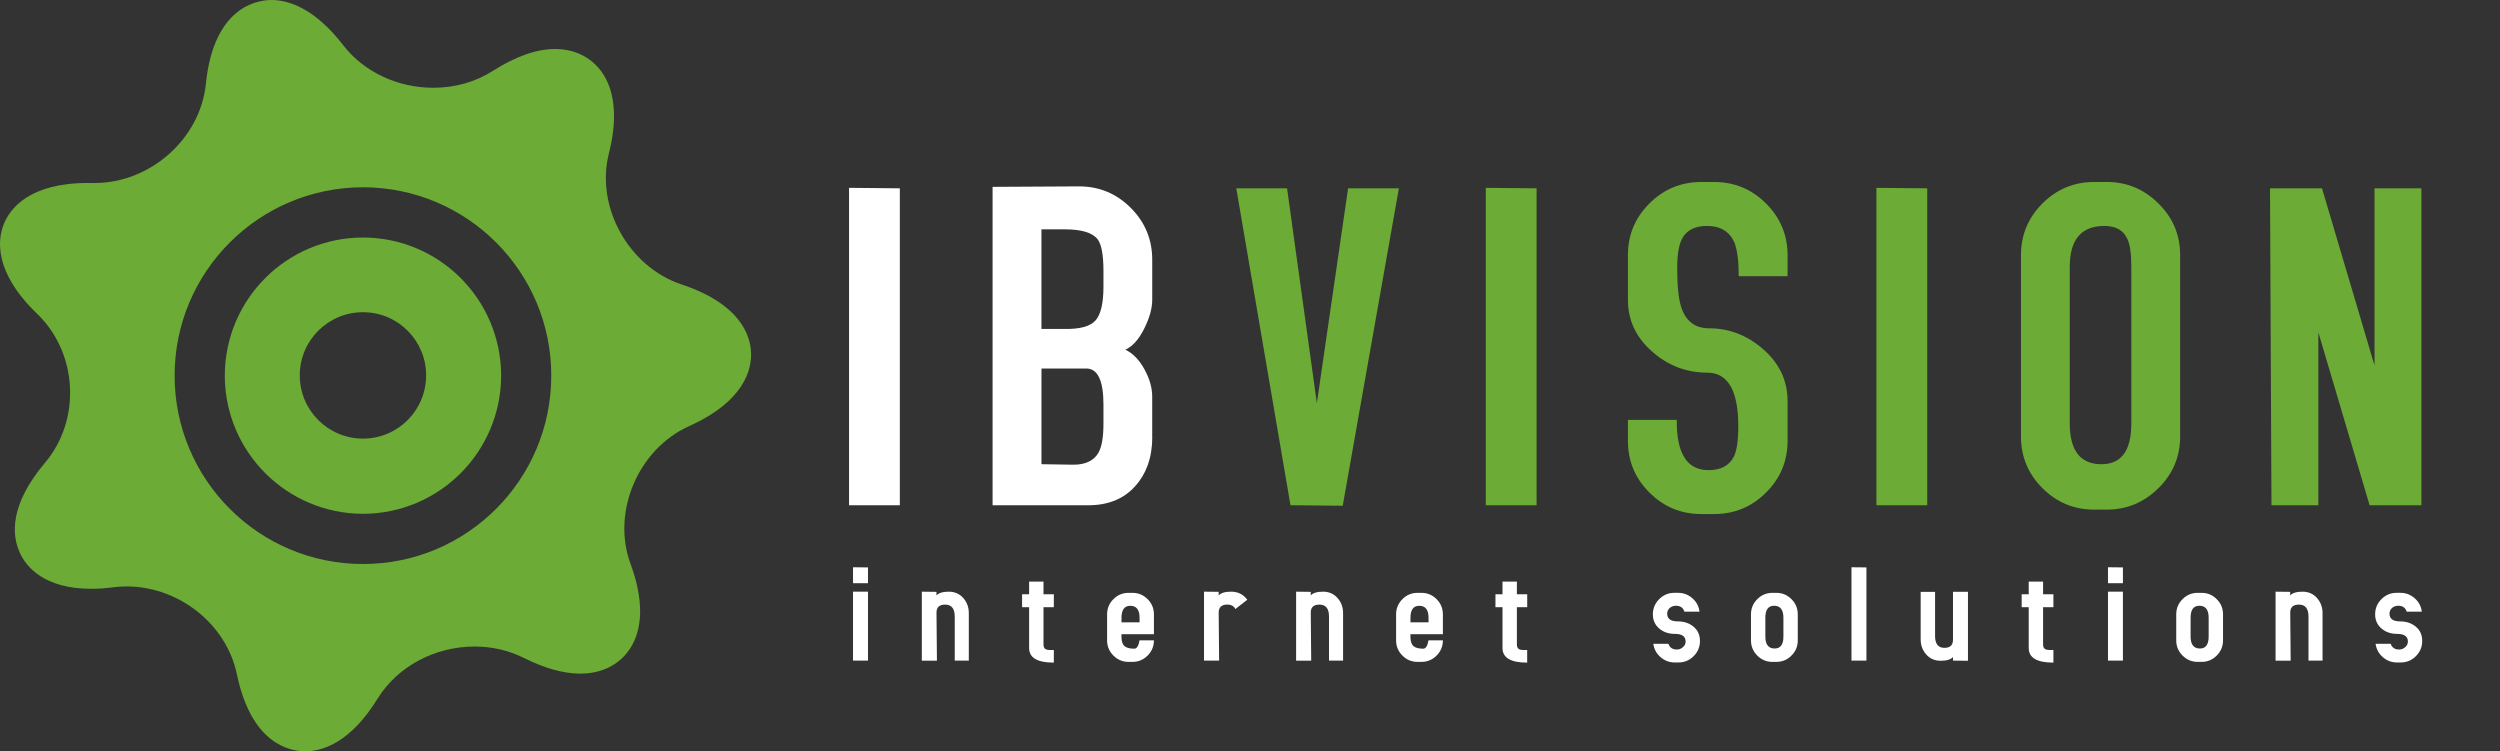 <?xml version="1.0" encoding="utf-8"?>
<!-- Generator: Adobe Illustrator 16.0.0, SVG Export Plug-In . SVG Version: 6.00 Build 0)  -->
<!DOCTYPE svg PUBLIC "-//W3C//DTD SVG 1.1//EN" "http://www.w3.org/Graphics/SVG/1.1/DTD/svg11.dtd">
<svg version="1.1" id="Layer_1" xmlns="http://www.w3.org/2000/svg" xmlns:xlink="http://www.w3.org/1999/xlink" x="0px" y="0px"
	 width="196.686px" height="59.11px" viewBox="0 0 196.686 59.11" enable-background="new 0 0 196.686 59.11" xml:space="preserve">
<rect x="0" y="0" width="196.686" height="59.11" fill="#333333" stroke="none"/>
<g>
	<g>
		<path fill="#6CAB36" d="M28.558,18.687c-6.004,0.006-10.862,4.865-10.872,10.863c0.01,6.003,4.868,10.861,10.872,10.873
			c6.001-0.012,10.857-4.869,10.869-10.873C39.415,23.552,34.56,18.694,28.558,18.687z M28.558,34.508
			c-2.747,0-4.974-2.227-4.974-4.976c0-2.747,2.227-4.969,4.974-4.969c2.744,0,4.968,2.223,4.968,4.969
			C33.526,32.282,31.302,34.508,28.558,34.508z"/>
		<path fill="#6CAB36" d="M59.086,27.69c-0.066-1.331-0.87-3.784-5.46-5.31c-4.166-1.384-6.785-6.098-5.725-10.294
			c0.903-3.553,0.136-5.539-0.671-6.568c-0.834-1.073-2.095-1.663-3.552-1.663c-1.465,0-3.115,0.581-4.907,1.724
			c-1.358,0.868-2.975,1.326-4.673,1.326c-2.822,0-5.472-1.25-7.094-3.347C24.733,0.621,22.675,0,21.349,0
			c-1.052,0-4.535,0.476-5.154,6.609c-0.435,4.297-4.362,7.79-8.756,7.79c-0.055,0-0.112,0-0.17,0
			c-0.116-0.004-0.228-0.004-0.344-0.004c-4.63,0-6.138,2.023-6.623,3.229c-0.492,1.218-0.809,3.763,2.626,7.07
			c3.194,3.076,3.469,8.329,0.615,11.71c-2.812,3.338-2.625,5.711-1.969,7.113c0.486,1.047,1.858,2.805,5.599,2.805
			c0.55,0,1.145-0.037,1.76-0.121c0.336-0.039,0.677-0.064,1.018-0.064c4.13,0,7.863,2.97,8.685,6.908
			c1.143,5.474,4.137,6.063,5.372,6.063c1.432-0.004,3.583-0.723,5.701-4.145c1.565-2.529,4.494-4.098,7.646-4.098
			c1.354,0,2.683,0.313,3.847,0.891c1.637,0.82,3.137,1.242,4.449,1.242c1.642,0,3.007-0.662,3.844-1.861
			c0.78-1.115,1.431-3.203,0.107-6.793c-1.498-4.063,0.612-9.02,4.606-10.813C58.611,31.543,59.155,29.022,59.086,27.69z
			 M28.558,44.374c-8.184,0-14.817-6.637-14.821-14.824c0.004-8.182,6.639-14.808,14.821-14.816
			c8.183,0.008,14.813,6.634,14.813,14.816C43.371,37.737,36.74,44.374,28.558,44.374z"/>
	</g>
	<g>
		<path fill="#FFFFFF" d="M70.794,39.75h-3.996V14.778l3.996,0.038V39.75z"/>
		<path fill="#FFFFFF" d="M90.656,34.364c0,1.59-0.448,2.885-1.347,3.885c-0.896,1.002-2.126,1.502-3.688,1.502h-7.53V14.701
			c4.507-0.025,6.774-0.038,6.8-0.038c1.588,0,2.945,0.564,4.072,1.693c1.127,1.128,1.688,2.488,1.688,4.078v3.155
			c0,0.667-0.211,1.424-0.634,2.271c-0.423,0.846-0.916,1.396-1.479,1.652c0.589,0.282,1.088,0.795,1.498,1.539
			c0.41,0.744,0.613,1.462,0.613,2.156v3.156H90.656L90.656,34.364z M86.814,22.561v-1.235c0-1.261-0.153-2.098-0.464-2.51
			c-0.413-0.514-1.266-0.772-2.556-0.772c-0.183,0-0.479,0-0.892,0c-0.411,0-0.734,0-0.968,0v7.837h1.743
			c1.265,0.026,2.104-0.199,2.517-0.675C86.607,24.729,86.814,23.848,86.814,22.561z M86.814,33.334v-1.5
			c0-1.896-0.452-2.842-1.354-2.842h-3.523v7.529c1.602,0.026,2.439,0.039,2.519,0.039c0.955,0,1.611-0.319,1.975-0.961
			C86.685,35.139,86.814,34.383,86.814,33.334z"/>
		<path fill="#6CAB36" d="M110.057,14.816l-4.418,24.972l-4.111-0.039l-4.264-24.933h3.996l2.343,16.903l2.458-16.903H110.057z"/>
		<path fill="#6CAB36" d="M120.89,39.75h-3.995V14.778l3.995,0.038V39.75z"/>
		<path fill="#6CAB36" d="M140.636,21.732h-3.842c0-1.192-0.115-2.08-0.346-2.664c-0.386-0.862-1.104-1.293-2.151-1.293
			c-0.947,0-1.604,0.333-1.959,0.997c-0.257,0.486-0.385,1.253-0.385,2.301c0,1.406,0.104,2.429,0.309,3.068
			c0.36,1.125,1.094,1.688,2.199,1.688c1.596,0,3.021,0.557,4.284,1.669c1.261,1.112,1.891,2.461,1.891,4.045v3.146
			c0,1.586-0.563,2.94-1.696,4.065c-1.13,1.125-2.489,1.688-4.084,1.688h-1.002c-1.594,0-2.955-0.563-4.085-1.689
			c-1.13-1.125-1.693-2.483-1.693-4.072v-1.65h3.842c-0.026,2.639,0.807,3.957,2.497,3.957c0.973,0,1.639-0.357,1.998-1.072
			c0.229-0.461,0.346-1.254,0.346-2.379c0-2.814-0.817-4.22-2.451-4.22c-1.633,0-3.08-0.556-4.341-1.668s-1.891-2.461-1.891-4.046
			V20.07c0-1.585,0.563-2.941,1.693-4.066s2.491-1.687,4.085-1.687h1.002c1.595,0,2.954,0.563,4.084,1.69
			c1.131,1.127,1.696,2.485,1.696,4.072V21.732z"/>
		<path fill="#6CAB36" d="M151.623,39.75h-3.996V14.778l3.996,0.038V39.75z"/>
		<path fill="#6CAB36" d="M171.522,34.34c0,1.586-0.568,2.941-1.71,4.066c-1.14,1.125-2.49,1.688-4.053,1.688h-0.999
			c-1.589,0-2.945-0.563-4.072-1.688s-1.688-2.48-1.688-4.066V20.071c0-1.585,0.563-2.94,1.688-4.066
			c1.127-1.125,2.483-1.688,4.072-1.688h0.999c1.563,0,2.913,0.563,4.053,1.688c1.142,1.126,1.71,2.481,1.71,4.066V34.34z
			 M167.681,33.309v-12.32c0-1.021-0.103-1.747-0.308-2.181c-0.309-0.688-0.909-1.033-1.808-1.033c-1.816,0-2.728,1.071-2.728,3.214
			v12.32c0,2.143,0.832,3.213,2.497,3.213C166.898,36.522,167.681,35.452,167.681,33.309z"/>
		<path fill="#6CAB36" d="M190.5,39.75h-4.072l-4.033-13.602V39.75h-3.688l-0.115-24.935h4.089l4.133,13.934V14.816h3.688V39.75
			H190.5z"/>
	</g>
	<g>
		<path fill="#FFFFFF" d="M68.288,45.883h-1.177v-1.254l1.177,0.012V45.883z M68.288,51.973h-1.177v-5.424h1.177V51.973z"/>
		<path fill="#FFFFFF" d="M76.22,48.239v3.734h-1.107v-3.465c0-0.627-0.251-0.941-0.752-0.941c-0.463,0-0.688,0.213-0.683,0.639
			l0.034,3.77h-1.188v-5.426l1.152,0.014v0.281c0.172-0.194,0.495-0.295,0.968-0.295c0.465,0,0.843,0.166,1.138,0.496
			C76.074,47.375,76.22,47.773,76.22,48.239z"/>
		<path fill="#FFFFFF" d="M82.909,52.131c-1.298,0-1.943-0.383-1.943-1.148V47.77h-0.554v-1.018h0.554v-0.994h1.13v0.994h0.813
			v1.018h-0.813v2.951c0,0.217,0.091,0.35,0.275,0.395c0.067,0.021,0.248,0.029,0.539,0.021L82.909,52.131L82.909,52.131z"/>
		<path fill="#FFFFFF" d="M90.784,50.379c0,0.469-0.166,0.867-0.497,1.199c-0.332,0.33-0.73,0.496-1.198,0.496h-0.293
			c-0.467,0-0.867-0.164-1.198-0.496c-0.332-0.33-0.498-0.729-0.498-1.195v-2.053c0-0.465,0.166-0.863,0.498-1.193
			c0.331-0.332,0.73-0.496,1.198-0.496h0.293c0.467,0,0.866,0.164,1.198,0.496s0.497,0.73,0.497,1.197v1.561H88.23v0.189
			c0,0.356,0.079,0.604,0.235,0.744c0.157,0.139,0.415,0.207,0.774,0.207c0.2,0,0.34-0.221,0.413-0.656H90.784z M89.654,48.958V48.6
			c0-0.629-0.243-0.939-0.732-0.939c-0.459,0-0.689,0.314-0.689,0.947v0.352h1.422V48.958z"/>
		<path fill="#FFFFFF" d="M98.129,47.184l-0.938,0.732c-0.112-0.232-0.325-0.352-0.639-0.352c-0.449,0-0.673,0.215-0.673,0.641
			l0.034,3.768h-1.188v-5.424l1.153,0.012v0.283c0.173-0.196,0.497-0.295,0.972-0.295C97.395,46.549,97.82,46.76,98.129,47.184z"/>
		<path fill="#FFFFFF" d="M105.666,48.239v3.734h-1.107v-3.465c0-0.627-0.251-0.941-0.752-0.941c-0.463,0-0.688,0.213-0.683,0.639
			l0.034,3.77h-1.188v-5.426l1.152,0.014v0.281c0.172-0.194,0.495-0.295,0.968-0.295c0.465,0,0.843,0.166,1.136,0.496
			S105.666,47.773,105.666,48.239z"/>
		<path fill="#FFFFFF" d="M113.518,50.379c0,0.469-0.165,0.867-0.496,1.199c-0.332,0.33-0.729,0.496-1.196,0.496h-0.296
			c-0.467,0-0.864-0.164-1.195-0.496c-0.332-0.33-0.498-0.729-0.498-1.195v-2.053c0-0.465,0.166-0.863,0.498-1.193
			c0.331-0.332,0.729-0.496,1.195-0.496h0.296c0.468,0,0.864,0.164,1.196,0.496c0.331,0.332,0.496,0.73,0.496,1.197v1.561h-2.553
			v0.189c0,0.356,0.078,0.604,0.234,0.744c0.156,0.139,0.416,0.207,0.772,0.207c0.202,0,0.34-0.221,0.415-0.656H113.518z
			 M112.389,48.958V48.6c0-0.629-0.245-0.939-0.734-0.939c-0.46,0-0.688,0.314-0.688,0.947v0.352h1.422V48.958z"/>
		<path fill="#FFFFFF" d="M120.15,52.131c-1.295,0-1.941-0.383-1.941-1.148V47.77h-0.555v-1.018h0.555v-0.994h1.131v0.994h0.813
			v1.018h-0.813v2.951c0,0.217,0.091,0.35,0.272,0.395c0.069,0.021,0.248,0.029,0.538,0.021V52.131z"/>
		<path fill="#FFFFFF" d="M133.744,50.426c0,0.467-0.166,0.865-0.498,1.197c-0.331,0.332-0.73,0.496-1.197,0.496h-0.294
			c-0.422,0-0.792-0.141-1.112-0.418c-0.318-0.277-0.511-0.629-0.571-1.052h1.188c0.104,0.304,0.328,0.452,0.666,0.452
			c0.182,0,0.342-0.063,0.479-0.188c0.142-0.123,0.21-0.27,0.21-0.439c0-0.402-0.28-0.604-0.848-0.604
			c-0.48,0-0.886-0.135-1.21-0.406c-0.346-0.287-0.52-0.664-0.52-1.131s0.166-0.865,0.498-1.197
			c0.331-0.332,0.729-0.496,1.195-0.496h0.294c0.424,0,0.794,0.141,1.118,0.423s0.515,0.636,0.565,1.058h-1.188
			c-0.098-0.31-0.318-0.465-0.666-0.465c-0.188,0-0.352,0.059-0.484,0.174c-0.138,0.117-0.203,0.27-0.203,0.453
			c0,0.404,0.282,0.605,0.848,0.605c0.481,0,0.893,0.139,1.227,0.418C133.576,49.586,133.744,49.958,133.744,50.426z"/>
		<path fill="#FFFFFF" d="M141.438,50.383c0,0.467-0.165,0.865-0.496,1.195c-0.332,0.332-0.729,0.496-1.196,0.496h-0.294
			c-0.469,0-0.866-0.164-1.197-0.496c-0.332-0.33-0.498-0.729-0.498-1.195v-2.053c0-0.465,0.166-0.863,0.498-1.193
			c0.331-0.332,0.729-0.496,1.197-0.496h0.294c0.468,0,0.864,0.164,1.196,0.496c0.331,0.33,0.496,0.729,0.496,1.193V50.383z
			 M140.309,50.083V48.6c0-0.629-0.245-0.943-0.732-0.943c-0.46,0-0.689,0.314-0.689,0.943v1.48c0,0.629,0.244,0.941,0.734,0.941
			C140.078,51.024,140.309,50.709,140.309,50.083z"/>
		<path fill="#FFFFFF" d="M146.84,44.641v7.332h-1.176v-7.344L146.84,44.641z"/>
		<path fill="#FFFFFF" d="M154.828,51.985l-1.178-0.012v-0.282c-0.172,0.196-0.493,0.294-0.968,0.294
			c-0.465,0-0.843-0.164-1.136-0.494s-0.439-0.729-0.439-1.193v-3.734h1.133v3.467c0,0.629,0.244,0.938,0.738,0.938
			c0.447,0,0.672-0.213,0.672-0.639v-3.768h1.178V51.985z"/>
		<path fill="#FFFFFF" d="M161.551,52.131c-1.296,0-1.943-0.383-1.943-1.148V47.77h-0.554v-1.018h0.554v-0.994h1.13v0.994h0.813
			v1.018h-0.813v2.951c0,0.217,0.093,0.35,0.274,0.395c0.069,0.021,0.248,0.029,0.539,0.021V52.131L161.551,52.131z"/>
		<path fill="#FFFFFF" d="M167.02,45.883h-1.176v-1.254l1.176,0.012V45.883z M167.02,51.973h-1.176v-5.424h1.176V51.973z"/>
		<path fill="#FFFFFF" d="M174.895,50.383c0,0.467-0.166,0.865-0.497,1.195c-0.331,0.332-0.729,0.496-1.196,0.496h-0.293
			c-0.469,0-0.867-0.164-1.197-0.496c-0.332-0.33-0.498-0.729-0.498-1.195v-2.053c0-0.465,0.166-0.863,0.498-1.193
			c0.33-0.332,0.729-0.496,1.197-0.496h0.293c0.468,0,0.865,0.164,1.196,0.496c0.331,0.33,0.497,0.729,0.497,1.193V50.383z
			 M173.765,50.083V48.6c0-0.629-0.245-0.943-0.732-0.943c-0.462,0-0.689,0.314-0.689,0.943v1.48c0,0.629,0.245,0.941,0.735,0.941
			C173.535,51.024,173.765,50.709,173.765,50.083z"/>
		<path fill="#FFFFFF" d="M182.725,48.239v3.734h-1.105v-3.465c0-0.627-0.25-0.941-0.752-0.941c-0.465,0-0.689,0.213-0.685,0.639
			l0.034,3.77h-1.188v-5.426l1.151,0.014v0.281c0.173-0.194,0.495-0.295,0.968-0.295c0.467,0,0.846,0.166,1.138,0.496
			S182.725,47.773,182.725,48.239z"/>
		<path fill="#FFFFFF" d="M190.566,50.426c0,0.467-0.166,0.865-0.497,1.197c-0.329,0.332-0.729,0.496-1.196,0.496h-0.293
			c-0.422,0-0.793-0.141-1.113-0.418s-0.51-0.629-0.57-1.052h1.188c0.104,0.304,0.328,0.452,0.667,0.452
			c0.181,0,0.341-0.063,0.479-0.188c0.141-0.123,0.209-0.27,0.209-0.439c0-0.402-0.28-0.604-0.847-0.604
			c-0.482,0-0.886-0.135-1.21-0.406c-0.347-0.287-0.521-0.664-0.521-1.131s0.165-0.865,0.497-1.197s0.73-0.496,1.197-0.496h0.295
			c0.422,0,0.794,0.141,1.118,0.423c0.323,0.282,0.513,0.636,0.565,1.058h-1.188c-0.098-0.31-0.32-0.465-0.666-0.465
			c-0.188,0-0.351,0.059-0.486,0.174c-0.135,0.117-0.201,0.27-0.201,0.453c0,0.404,0.281,0.605,0.848,0.605
			c0.48,0,0.891,0.139,1.226,0.418S190.566,49.958,190.566,50.426z"/>
	</g>
</g>
</svg>
